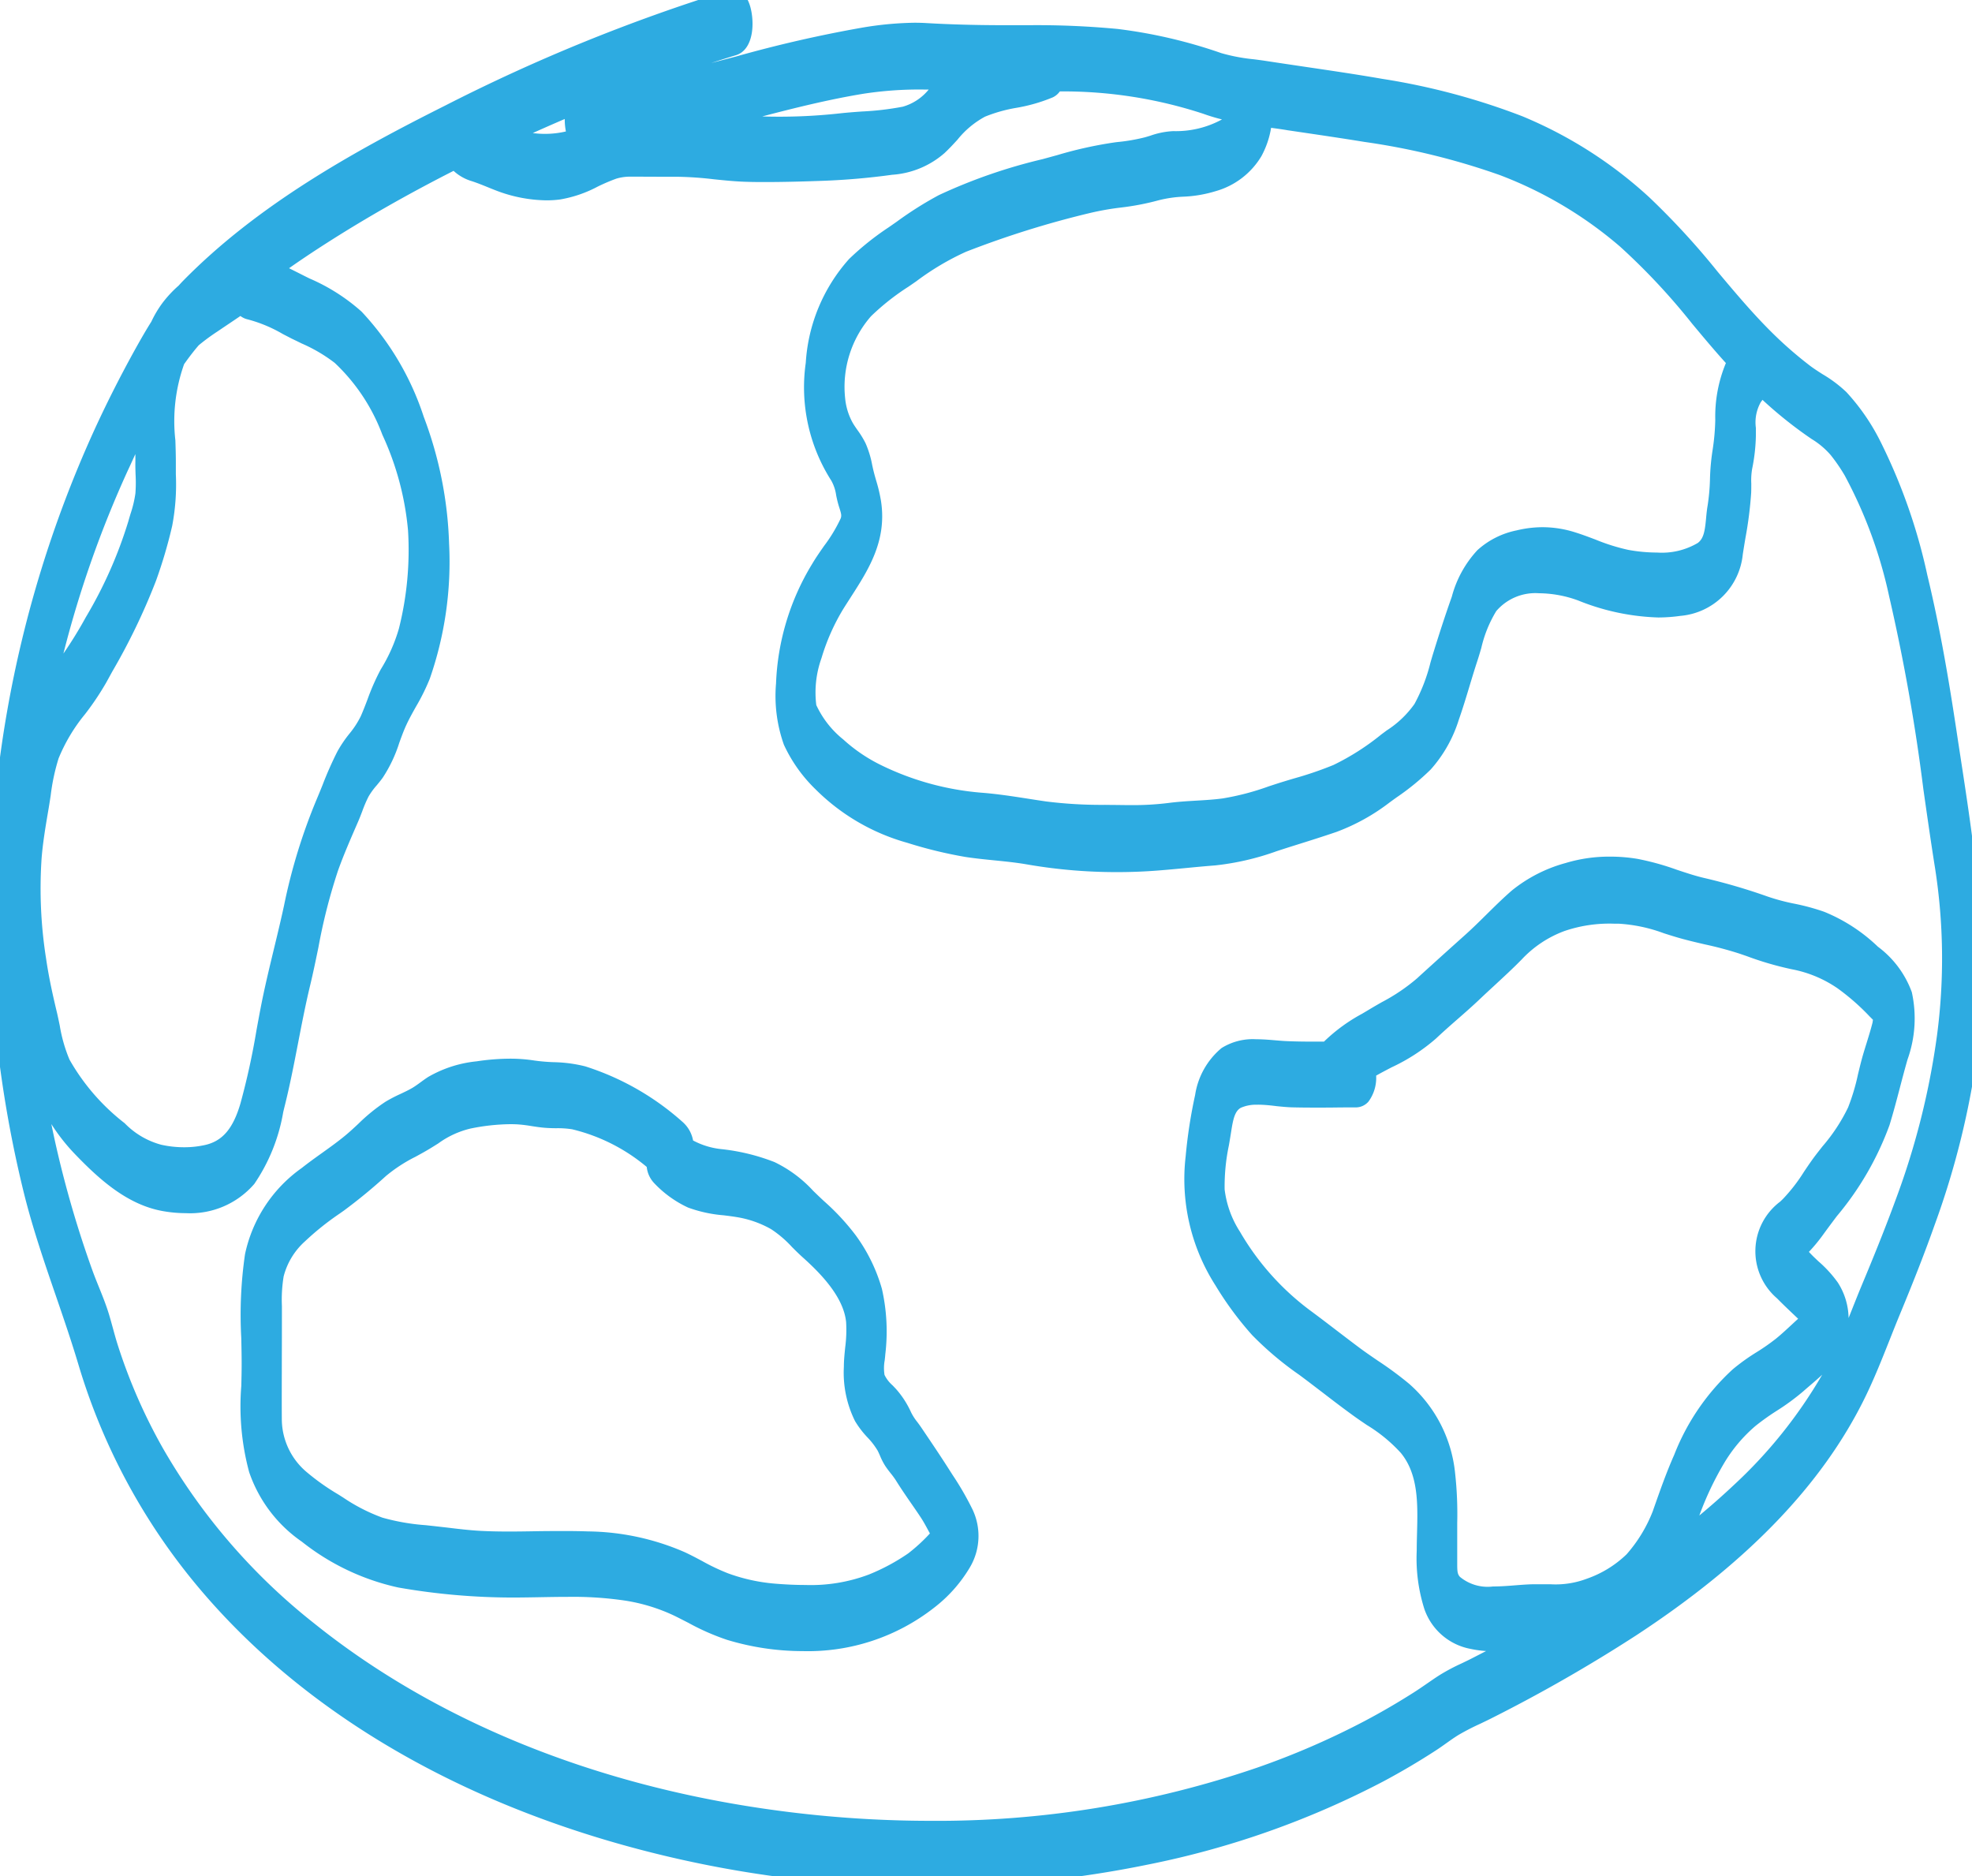 <svg id="world" xmlns="http://www.w3.org/2000/svg" xmlns:xlink="http://www.w3.org/1999/xlink" width="123.347" height="117.348" viewBox="0 0 123.347 117.348">
  <defs>
    <clipPath id="clip-path">
      <rect id="Rectangle_325" data-name="Rectangle 325" width="123.347" height="117.348" fill="#2dabe1" stroke="#2dabe1" stroke-width="1.3"/>
    </clipPath>
  </defs>
  <g id="Groupe_1379" data-name="Groupe 1379" clip-path="url(#clip-path)">
    <path id="Tracé_273" data-name="Tracé 273" d="M121.71,45.646c-.481-3.192-1.029-6.38-1.788-9.519a34.723,34.723,0,0,0-2.9-8.266,12.6,12.6,0,0,0-1.995-2.884,19.78,19.78,0,0,0-2.225-1.6,25.289,25.289,0,0,1-2.389-2.081c-2.72-2.681-4.845-5.878-7.672-8.458A26.294,26.294,0,0,0,94.969,7.87a41.484,41.484,0,0,0-8.616-2.3c-1.611-.28-3.228-.517-4.846-.756q-1.205-.178-2.41-.36a18.282,18.282,0,0,1-2.908-.515,30.408,30.408,0,0,0-6.352-1.484,57.824,57.824,0,0,0-6.291-.229c-1.9.006-3.765-.024-5.652-.134a18.077,18.077,0,0,0-3.872.277c-3.194.507-6.317,1.4-9.442,2.218a38.114,38.114,0,0,1-7.805,1.54q.594-.245,1.189-.484c2.588-1.041,5.209-2,7.879-2.812.921-.279.611-3.026-.069-2.82a111.725,111.725,0,0,0-17.653,7.18c-5.754,2.888-11.669,6.2-16.216,10.837-.1.1-.187.2-.279.3a6.692,6.692,0,0,0-.961,1.031,6.23,6.23,0,0,0-.629,1.071c-.357.563-.693,1.148-1.029,1.755-.947,1.712-1.83,3.459-2.637,5.241a72.041,72.041,0,0,0-6.168,35,73.164,73.164,0,0,0,1.9,11.949c.908,3.687,2.349,7.172,3.429,10.8a38.361,38.361,0,0,0,7.345,13.647c6.771,8.087,16.433,13.231,26.487,16a69.511,69.511,0,0,0,32.325,1.145,54.184,54.184,0,0,0,14.534-5.135q1.676-.9,3.272-1.933c.475-.31.927-.669,1.411-.963.695-.421,1.474-.737,2.2-1.109a96.785,96.785,0,0,0,8.864-5.084c5.7-3.732,11.06-8.421,14.1-14.628.823-1.679,1.459-3.461,2.175-5.188.759-1.832,1.493-3.675,2.154-5.546a51.325,51.325,0,0,0,2.679-10.917c.808-6.664-.38-13.245-1.369-19.819M80.626,7.494c1.606.239,3.214.47,4.817.732a44.427,44.427,0,0,1,8.6,2.109,25.921,25.921,0,0,1,7.718,4.592c2.648,2.275,4.634,5.131,6.988,7.679-1.049,1.656-.647,3.753-.981,5.608-.212,1.174-.109,2.347-.32,3.528-.168.939-.023,2.1-.862,2.728-1.206.906-3.478.816-4.869.552a31.53,31.53,0,0,1-3.4-1.117,6.069,6.069,0,0,0-3.308-.11,4.569,4.569,0,0,0-2.152,1.074,6.727,6.727,0,0,0-1.5,2.827c-.375,1.066-.724,2.141-1.057,3.221a15.071,15.071,0,0,1-1.27,3.44,7.852,7.852,0,0,1-2.2,2.062,15.985,15.985,0,0,1-3.162,2.014c-1.167.506-2.445.82-3.655,1.212a19.7,19.7,0,0,1-3.449.93c-1.136.15-2.282.135-3.42.287a27.722,27.722,0,0,1-4.022.12,28.5,28.5,0,0,1-3.756-.216c-1.354-.194-2.667-.443-4.032-.546a18.118,18.118,0,0,1-6.516-1.793,10.752,10.752,0,0,1-2.515-1.71,6.093,6.093,0,0,1-1.877-2.487,6.92,6.92,0,0,1,.336-3.258,13.8,13.8,0,0,1,1.428-3.223c1.275-2.045,2.678-3.777,2.27-6.351-.095-.6-.3-1.164-.448-1.751A8.37,8.37,0,0,0,53.55,28c-.212-.447-.54-.815-.784-1.24a4.555,4.555,0,0,1-.551-1.792,7.352,7.352,0,0,1,1.793-5.638,17.976,17.976,0,0,1,2.827-2.2,17.844,17.844,0,0,1,3.34-1.985,59.559,59.559,0,0,1,7.865-2.459c1.4-.356,2.84-.37,4.227-.779,1.184-.349,2.365-.16,3.552-.565a4.281,4.281,0,0,0,2.508-1.886,5.555,5.555,0,0,0,.621-2.194c.561.078,1.122.149,1.676.231M44.651,7.407c3.059-.8,6.115-1.67,9.238-2.185a29.625,29.625,0,0,1,5.7-.244c-.177.166-.351.343-.525.531A4.884,4.884,0,0,1,56.6,7.3a39.448,39.448,0,0,1-4.034.437,37.106,37.106,0,0,1-8.593-.091c-.06-.007-.12-.011-.18-.018l.855-.225M36.218,8.651a6.6,6.6,0,0,1-3.862.164,5.958,5.958,0,0,1-.966-.324q2.4-1.12,4.844-2.137a2.7,2.7,0,0,0-.016,2.3M1.956,53.6c.088-1.075.273-2.137.454-3.2a19.384,19.384,0,0,1,.641-3.182c.646-1.84,2.109-3.17,3.025-4.845a44.566,44.566,0,0,0,3.069-6.261,29.255,29.255,0,0,0,.994-3.364,17.221,17.221,0,0,0,.21-3.787c.008-2.111-.348-4.539.6-6.516.319-.455.655-.9,1.016-1.316a13.589,13.589,0,0,1,1.362-1c.614-.417,1.235-.822,1.839-1.249a.718.718,0,0,0,.471.461,12.327,12.327,0,0,1,2.9,1.256,14.009,14.009,0,0,1,2.815,1.6,12.407,12.407,0,0,1,3.158,4.733,18.806,18.806,0,0,1,1.659,6.208,20.868,20.868,0,0,1-.587,6.326,10.816,10.816,0,0,1-1.2,2.724c-.517.928-.8,1.907-1.221,2.872-.369.836-1.057,1.439-1.481,2.242-.5.942-.863,1.985-1.28,2.965a35.28,35.28,0,0,0-1.994,6.469c-.464,2.157-1.058,4.294-1.474,6.459-.388,2.017-.7,4.038-1.275,6.012-.429,1.459-1.124,2.693-2.709,3.044a7.031,7.031,0,0,1-3-.018,5.641,5.641,0,0,1-2.58-1.493,13.81,13.81,0,0,1-3.61-4.183,15.622,15.622,0,0,1-.842-3.115c-.267-1.116-.511-2.227-.676-3.363A29.059,29.059,0,0,1,1.956,53.6M7.407,29.144c.535-1.17,1.08-2.376,1.683-3.553-.018,1.133.033,2.267.029,3.4,0,.631.063,1.3,0,1.929a11.316,11.316,0,0,1-.455,1.835,28.218,28.218,0,0,1-2.726,6.166,25.145,25.145,0,0,1-1.8,2.827,17.556,17.556,0,0,0-1.617,2.6A67.941,67.941,0,0,1,7.407,29.144M90.371,92.214a7.988,7.988,0,0,0-2.654-5.179c-.939-.806-2.028-1.452-3.023-2.188-1.011-.748-2-1.53-3.008-2.279A17.009,17.009,0,0,1,77,77.361a6.815,6.815,0,0,1-1.049-2.936,17.2,17.2,0,0,1,.4-3.627c.118-.751.224-1.722.988-2.105.973-.488,2.456-.126,3.5-.1,1.324.033,2.652,0,3.977,0,.484,0,.681-.913.6-1.7a21.879,21.879,0,0,0,3.967-2.43c.883-.842,1.843-1.609,2.73-2.455s1.775-1.615,2.62-2.481A7.657,7.657,0,0,1,97.637,57.6a9.669,9.669,0,0,1,3.593-.5,13.83,13.83,0,0,1,3.833.879c1.311.387,2.674.6,3.969,1.038a23.167,23.167,0,0,0,3.179.951,8.16,8.16,0,0,1,3.088,1.288,18.677,18.677,0,0,1,2.54,2.27l.01.01c-.049.156-.062.429-.087.53-.178.716-.419,1.413-.624,2.121a28.406,28.406,0,0,1-.948,3.315A14.793,14.793,0,0,1,114.1,72.6a24.937,24.937,0,0,1-2.133,2.842,3.769,3.769,0,0,0-1.478,2.259,3.406,3.406,0,0,0,1.121,3.031c.357.364.726.714,1.1,1.064.229.217.461.433.676.663a1.891,1.891,0,0,1-.14.175c-.166.163-.342.315-.513.473-.406.374-.8.755-1.232,1.1-.857.7-1.858,1.181-2.694,1.909a14.261,14.261,0,0,0-3.5,5.127c-.5,1.132-.907,2.3-1.317,3.468a9.772,9.772,0,0,1-1.756,2.905,7.268,7.268,0,0,1-2.719,1.7,8.773,8.773,0,0,1-3.566.4c-1.487.009-3.963.579-5.114-.669a1.622,1.622,0,0,1-.343-1.218c-.009-.71,0-1.422,0-2.132a26.82,26.82,0,0,0-.126-3.49m27.5-28.733a.093.093,0,0,1,.02-.032.163.163,0,0,0-.02.032m.009.1c.129.133.039.083,0,0M111.6,79.005c-.006.049-.007.038,0,0m7.611-3.841c-.671,1.839-1.407,3.655-2.162,5.461-.689,1.648-1.284,3.348-2.106,4.936a29.649,29.649,0,0,1-6.08,7.815,47.885,47.885,0,0,1-3.932,3.31c.268-.71.486-1.443.757-2.146a20.552,20.552,0,0,1,1.545-3.281,10.064,10.064,0,0,1,2.157-2.583c.951-.786,2.053-1.332,2.98-2.157a9,9,0,0,0,2.229-2.349,3.741,3.741,0,0,0-.193-3.6,8.577,8.577,0,0,0-1.335-1.417c-.287-.271-.558-.582-.842-.87.022-.023.044-.045.066-.065a9.629,9.629,0,0,0,1.221-1.395c1.533-2.117,3.272-4.1,4.052-6.642.416-1.354.733-2.741,1.127-4.1a7.008,7.008,0,0,0,.265-3.844,5.632,5.632,0,0,0-1.931-2.541,10.162,10.162,0,0,0-3.151-2.057c-1.151-.429-2.377-.529-3.528-.949a35.6,35.6,0,0,0-3.947-1.152c-1.369-.329-2.683-.938-4.071-1.174a9.373,9.373,0,0,0-4.192.231,8.492,8.492,0,0,0-3.15,1.6c-.987.857-1.875,1.832-2.846,2.71-1.022.923-2.062,1.84-3.072,2.77a18.11,18.11,0,0,1-3.1,2.026,11.493,11.493,0,0,0-2.814,2.024.517.517,0,0,0-.05.066c-.877.007-1.754.01-2.628-.025-1.145-.047-2.692-.376-3.708.32a4.126,4.126,0,0,0-1.387,2.549,31.1,31.1,0,0,0-.578,3.752,11.683,11.683,0,0,0,1.773,7.667A20.357,20.357,0,0,0,78.8,83.057a19.65,19.65,0,0,0,2.848,2.4c1.152.85,2.269,1.747,3.43,2.586a15.2,15.2,0,0,1,3.044,2.406c1.508,1.835,1.149,4.319,1.147,6.535,0,2.3.2,4.927,2.852,5.5a11.364,11.364,0,0,0,2.975.088c.185-.009.372-.012.558-.013q-1.663.906-3.345,1.76a21.45,21.45,0,0,0-1.932,1c-.526.341-1.032.712-1.56,1.05q-1.529.98-3.137,1.828a49.67,49.67,0,0,1-6.821,2.961,66.172,66.172,0,0,1-31.049,2.614c-10.24-1.477-20.406-5.2-28.534-11.718A39.113,39.113,0,0,1,9.635,90.913,34.822,34.822,0,0,1,6.724,84.25c-.195-.62-.346-1.251-.534-1.872-.281-.927-.7-1.822-1.032-2.735q-1-2.777-1.748-5.635a64.953,64.953,0,0,1-1.9-10.98c.2,1.011.416,2.018.651,3.021a12.046,12.046,0,0,0,3,5.687c1.408,1.464,3.079,3,5.128,3.366,1.814.325,3.9.05,5.108-1.463a12.093,12.093,0,0,0,1.8-4.712c.607-2.451.968-4.958,1.56-7.415a68.906,68.906,0,0,1,1.775-7.293c.38-1.057.833-2.086,1.28-3.116.226-.52.395-1.083.66-1.583a12.119,12.119,0,0,1,.945-1.272,17.167,17.167,0,0,0,1.373-3.106c.45-1,1.094-1.9,1.485-2.928a21.847,21.847,0,0,0,1.165-8.2,23.643,23.643,0,0,0-1.55-7.727,16.755,16.755,0,0,0-3.725-6.329A11.469,11.469,0,0,0,19.076,18c-.772-.376-1.507-.786-2.288-1.1,1.053-.773,2.135-1.507,3.231-2.209A93.391,93.391,0,0,1,28.54,9.869c.019.031.036.064.058.093a2.089,2.089,0,0,0,1.113.747c.524.17,1,.383,1.513.58a7.877,7.877,0,0,0,3.72.537,17.117,17.117,0,0,0,3.4-1.28,5.513,5.513,0,0,1,1.841-.148q1.1,0,2.195.005c1.482,0,2.925.286,4.407.318,1.541.033,3.093-.01,4.633-.064a42.6,42.6,0,0,0,4.286-.372A4.953,4.953,0,0,0,58.632,9.1a10.885,10.885,0,0,1,2.713-2.4c1.344-.606,2.877-.59,4.23-1.2a.7.7,0,0,0,.328-.44A29.326,29.326,0,0,1,75.49,6.5a13.071,13.071,0,0,0,2.11.548c-.623,1.448-2.743,1.773-4.2,1.8a6.261,6.261,0,0,0-1.6.363,12.946,12.946,0,0,1-1.963.336,27.843,27.843,0,0,0-3.952.9,35.906,35.906,0,0,0-6.873,2.341,27.25,27.25,0,0,0-3.048,1.959,16.7,16.7,0,0,0-2.4,1.915,9.93,9.93,0,0,0-2.523,6.1,10.218,10.218,0,0,0,1.5,6.942,4.826,4.826,0,0,1,.479,1.523c.14.539.37.915.146,1.445a25.4,25.4,0,0,1-1.8,2.891,14.938,14.938,0,0,0-2.181,7.183,8.564,8.564,0,0,0,.441,3.563A8.767,8.767,0,0,0,51.471,48.9a12.483,12.483,0,0,0,5.458,3.176,26.993,26.993,0,0,0,3.561.867c1.29.2,2.581.245,3.871.471a32.543,32.543,0,0,0,7.961.376c1.215-.093,2.427-.23,3.644-.325a15.994,15.994,0,0,0,3.667-.852c1.244-.4,2.5-.779,3.733-1.2a11.915,11.915,0,0,0,3.163-1.757,18.548,18.548,0,0,0,2.49-1.991A7.759,7.759,0,0,0,90.626,44.8c.426-1.209.756-2.452,1.157-3.67a12.145,12.145,0,0,1,1.275-3.3c1.305-1.794,4.077-1.556,5.875-.892a12.166,12.166,0,0,0,6.077.933,3.636,3.636,0,0,0,3.352-3.3,38.216,38.216,0,0,0,.518-3.792,9.784,9.784,0,0,1,.071-1.578,10.747,10.747,0,0,0,.223-1.964,3.973,3.973,0,0,1,.445-2.486,1.713,1.713,0,0,0,.292-.949,27.02,27.02,0,0,0,3.525,2.953,6.558,6.558,0,0,1,1.578,1.306,11.453,11.453,0,0,1,.927,1.354,29.228,29.228,0,0,1,2.848,7.733c1.4,5.605,1.973,11.356,2.881,17.049a41.513,41.513,0,0,1-2.462,20.967" transform="translate(0 0)" fill="#2dabe1"/>
    <path id="Tracé_273_-_Contour" data-name="Tracé 273 - Contour" d="M58.037,118h0a70.879,70.879,0,0,1-18.844-2.55c-11.261-3.106-20.532-8.713-26.813-16.214a39.01,39.01,0,0,1-7.47-13.879c-.433-1.454-.935-2.915-1.42-4.328-.722-2.1-1.469-4.275-2.016-6.5A74.085,74.085,0,0,1-.444,62.474,72.691,72.691,0,0,1,5.78,27.158c.789-1.743,1.684-3.522,2.66-5.287.4-.717.714-1.26,1.026-1.754a6.881,6.881,0,0,1,.677-1.144,7.263,7.263,0,0,1,1.027-1.108l.04-.044c.073-.08.149-.163.232-.248C16.094,12.831,22.068,9.5,27.831,6.61A111.339,111.339,0,0,1,45.587-.611a.9.9,0,0,1,.26-.039c.286,0,.974.148,1.177,1.52.161,1.087-.083,2.308-.991,2.583q-.766.232-1.556.49c.51-.133,1.028-.27,1.529-.4a80.28,80.28,0,0,1,7.915-1.813A21.18,21.18,0,0,1,57.2,1.422c.25,0,.5.007.736.021,1.562.091,3.194.134,5.136.134l1.175,0a53.7,53.7,0,0,1,5.662.234,31.292,31.292,0,0,1,6.487,1.513,11.276,11.276,0,0,0,2.023.383c.257.033.522.067.78.107.8.123,1.618.243,2.406.36l.221.033c1.522.225,3.1.457,4.641.726a42.535,42.535,0,0,1,8.75,2.337,26.935,26.935,0,0,1,7.962,5.087,47.3,47.3,0,0,1,4.251,4.628c1.09,1.3,2.218,2.643,3.439,3.847a24.749,24.749,0,0,0,2.327,2.027c.246.188.523.365.816.552a8.1,8.1,0,0,1,1.479,1.112,13.309,13.309,0,0,1,2.1,3.032,35.372,35.372,0,0,1,2.963,8.42c.841,3.479,1.4,6.945,1.8,9.575q.132.88.268,1.76c.91,5.937,1.85,12.077,1.1,18.234A51.733,51.733,0,0,1,121.013,76.6c-.579,1.637-1.247,3.358-2.167,5.578-.218.526-.433,1.069-.641,1.594-.477,1.2-.969,2.445-1.551,3.632-2.67,5.448-7.357,10.317-14.329,14.885a96.211,96.211,0,0,1-8.923,5.118c-.27.139-.548.27-.817.4a14.721,14.721,0,0,0-1.34.689c-.257.156-.507.334-.772.522-.2.142-.407.29-.62.429-1.056.689-2.173,1.349-3.321,1.962a54.775,54.775,0,0,1-14.709,5.2A68.134,68.134,0,0,1,58.037,118ZM1.934,70.539q.354,1.86.8,3.679C3.27,76.385,4.007,78.53,4.72,80.6c.49,1.426,1,2.9,1.437,4.379A37.711,37.711,0,0,0,13.377,98.4c6.11,7.3,15.156,12.76,26.161,15.8a69.58,69.58,0,0,0,18.5,2.5,66.828,66.828,0,0,0,13.522-1.368,53.478,53.478,0,0,0,14.36-5.072c1.114-.595,2.2-1.235,3.223-1.9.191-.125.378-.258.577-.4.272-.194.554-.394.852-.575a15.917,15.917,0,0,1,1.459-.753c.271-.128.527-.249.779-.378a94.962,94.962,0,0,0,8.8-5.049c6.772-4.437,11.31-9.138,13.874-14.37.559-1.14,1.042-2.359,1.509-3.538.21-.53.427-1.077.649-1.613.91-2.2,1.571-3.9,2.142-5.513a50.459,50.459,0,0,0,2.647-10.778q.142-1.173.2-2.348-.076.936-.2,1.877a48.917,48.917,0,0,1-2.621,10.472c-.739,2.026-1.55,4-2.173,5.489-.2.483-.4.983-.592,1.465-.464,1.167-.943,2.373-1.536,3.519a30.214,30.214,0,0,1-6.212,7.989,48.814,48.814,0,0,1-3.985,3.355l-1.8,1.36.795-2.108c.124-.33.241-.675.355-1.009.127-.375.258-.762.4-1.141a20.761,20.761,0,0,1,1.6-3.384,10.614,10.614,0,0,1,2.3-2.747,16.484,16.484,0,0,1,1.442-1.031,13.154,13.154,0,0,0,1.52-1.111c.146-.13.3-.261.449-.389a6.455,6.455,0,0,0,1.631-1.766,3.113,3.113,0,0,0-.154-2.946,6.49,6.49,0,0,0-1.022-1.1l-.218-.2c-.141-.133-.276-.273-.408-.411a.646.646,0,0,1-.623.471h-.01a4.512,4.512,0,0,0,.5.59c.337.343.688.677,1.08,1.047l.06.056c.214.2.434.41.645.636l.371.4-.326.435a2.127,2.127,0,0,1-.205.25c-.12.118-.242.228-.36.334l-.168.153-.231.214c-.329.305-.669.621-1.031.916a14.494,14.494,0,0,1-1.327.931,11.693,11.693,0,0,0-1.352.965,13.938,13.938,0,0,0-3.329,4.9c-.466,1.051-.857,2.165-1.235,3.242l-.063.178a10.3,10.3,0,0,1-1.87,3.107,7.856,7.856,0,0,1-2.959,1.883,6.846,6.846,0,0,1-2.8.456l-.451,0c-.189,0-.378,0-.568,0-.3,0-.669.03-1.055.06-.467.036-1,.077-1.515.077A4.006,4.006,0,0,1,90.362,99.5a1.82,1.82,0,0,1-.34-.519,5.546,5.546,0,0,0,.283,1.175,2.5,2.5,0,0,0,1.952,1.7,6.441,6.441,0,0,0,1.385.127c.391,0,.8-.021,1.187-.041l.233-.012c.171-.008.351-.013.587-.014l.315,1.221c-1.049.571-2.148,1.15-3.361,1.768-.205.1-.415.205-.619.3a11.2,11.2,0,0,0-1.255.665c-.245.159-.493.329-.733.495-.268.185-.546.376-.829.557-1.016.651-2.087,1.275-3.184,1.855a50.49,50.49,0,0,1-6.91,3,63.112,63.112,0,0,1-20.9,3.4,73.512,73.512,0,0,1-10.461-.757C36.5,112.8,26.52,108.7,18.867,102.565a39.462,39.462,0,0,1-9.8-11.332A35.523,35.523,0,0,1,6.1,84.445c-.108-.345-.2-.693-.3-1.03-.077-.28-.156-.57-.24-.848-.161-.53-.37-1.048-.591-1.6-.145-.36-.3-.733-.43-1.108-.659-1.834-1.253-3.748-1.765-5.689Q2.307,72.377,1.934,70.539ZM3.212,70.3q.364,1.791.827,3.546c.5,1.905,1.085,3.783,1.732,5.581.126.351.272.712.413,1.061.222.55.452,1.119.629,1.7.09.3.171.594.25.882.089.325.181.662.282.983A34.221,34.221,0,0,0,10.2,90.594a38.17,38.17,0,0,0,9.48,10.957c7.472,5.992,17.231,10,28.22,11.582a72.21,72.21,0,0,0,10.275.744,61.817,61.817,0,0,0,20.466-3.328,49.185,49.185,0,0,0,6.732-2.922c1.065-.563,2.1-1.169,3.091-1.8.265-.17.534-.355.794-.534s.5-.346.763-.515a12.338,12.338,0,0,1,1.4-.746c.205-.1.4-.191.589-.288q.484-.247.945-.486a6.716,6.716,0,0,1-.976-.135,3.793,3.793,0,0,1-2.893-2.514,10.465,10.465,0,0,1-.471-3.626c0-.361.01-.732.019-1.091.047-1.807.1-3.675-1.019-5.031A9.6,9.6,0,0,0,85.5,89.126c-.266-.18-.541-.366-.806-.557-.651-.47-1.3-.964-1.919-1.442-.5-.38-1.008-.772-1.516-1.148a20.31,20.31,0,0,1-2.94-2.482,20.656,20.656,0,0,1-2.289-3.1,12.325,12.325,0,0,1-1.868-8.078,30.991,30.991,0,0,1,.591-3.831,4.749,4.749,0,0,1,1.653-2.94,3.681,3.681,0,0,1,2.161-.552c.423,0,.835.035,1.233.069.252.021.49.042.707.05.492.02,1.022.03,1.67.03l.636,0A10.719,10.719,0,0,1,85.2,63.4c.144-.085.289-.171.435-.259.267-.161.535-.315.794-.463a11.769,11.769,0,0,0,2.2-1.485c.655-.6,1.332-1.209,1.986-1.8q.547-.49,1.091-.979c.431-.389.858-.811,1.27-1.218.507-.5,1.032-1.019,1.586-1.5a9.179,9.179,0,0,1,3.382-1.726,9.408,9.408,0,0,1,2.765-.395,10.339,10.339,0,0,1,1.73.143,16.407,16.407,0,0,1,2.428.672c.579.193,1.127.376,1.686.51a36.778,36.778,0,0,1,4.018,1.174,12.926,12.926,0,0,0,1.66.443,13.816,13.816,0,0,1,1.872.508,10.629,10.629,0,0,1,3.358,2.183,6.165,6.165,0,0,1,2.122,2.846,7.611,7.611,0,0,1-.266,4.2c-.17.588-.329,1.195-.483,1.782-.2.765-.409,1.557-.647,2.331a18.934,18.934,0,0,1-3.3,5.7c-.279.372-.567.756-.842,1.136a10.554,10.554,0,0,1-.9,1.092c.128.136.252.265.378.383l.21.2a7.556,7.556,0,0,1,1.221,1.334,4.217,4.217,0,0,1,.674,2.217l.227-.569c.194-.488.394-.992.6-1.486.618-1.478,1.421-3.432,2.151-5.433a47.617,47.617,0,0,0,2.553-10.192,36.664,36.664,0,0,0-.122-10.449c-.262-1.643-.5-3.317-.731-4.935a120,120,0,0,0-2.139-12.059,28.616,28.616,0,0,0-2.778-7.562,10.814,10.814,0,0,0-.875-1.277,4.962,4.962,0,0,0-1.194-1.008l-.246-.169a26.271,26.271,0,0,1-2.834-2.284q-.045.073-.1.139a2.562,2.562,0,0,0-.311,1.616c0,.16,0,.325,0,.492a11.4,11.4,0,0,1-.236,2.081,4.245,4.245,0,0,0-.052.9c0,.185,0,.377-.006.578a24.469,24.469,0,0,1-.361,2.844c-.056.334-.113.68-.164,1.014a4.289,4.289,0,0,1-3.905,3.848,10.047,10.047,0,0,1-1.382.1,14.463,14.463,0,0,1-5.01-1.063,7.245,7.245,0,0,0-2.442-.452,3.219,3.219,0,0,0-2.682,1.117,7.749,7.749,0,0,0-.934,2.3c-.083.285-.162.555-.249.818-.168.511-.328,1.039-.482,1.55-.211.7-.43,1.425-.679,2.133a8.429,8.429,0,0,1-1.751,3.1,15.272,15.272,0,0,1-2.143,1.752q-.218.157-.432.313a12.68,12.68,0,0,1-3.337,1.848c-.829.283-1.677.55-2.5.808-.41.129-.833.263-1.248.4a16.484,16.484,0,0,1-3.815.881c-.585.046-1.181.1-1.757.157-.617.059-1.256.119-1.887.168-.82.063-1.662.095-2.5.095a32.677,32.677,0,0,1-5.62-.478c-.681-.119-1.386-.19-2.067-.258-.584-.058-1.188-.119-1.789-.21a27.39,27.39,0,0,1-3.648-.886,13.1,13.1,0,0,1-5.738-3.345,9.323,9.323,0,0,1-1.98-2.787,9.106,9.106,0,0,1-.493-3.83,15.477,15.477,0,0,1,2.272-7.5c.229-.386.486-.753.734-1.108a9.551,9.551,0,0,0,1.03-1.7c.077-.183.043-.313-.067-.66-.035-.109-.074-.233-.109-.368-.04-.153-.071-.3-.1-.444A2.587,2.587,0,0,0,52,30.064a10.838,10.838,0,0,1-1.6-7.373A10.719,10.719,0,0,1,53.108,16.2a17.411,17.411,0,0,1,2.49-1.991l.492-.343a22.4,22.4,0,0,1,2.63-1.661,33.566,33.566,0,0,1,6.494-2.252l.5-.137.415-.114A25.259,25.259,0,0,1,69.761,8.9l.132-.016a11.435,11.435,0,0,0,1.734-.3c.109-.031.218-.064.333-.1A5.018,5.018,0,0,1,73.389,8.2a6.006,6.006,0,0,0,3.046-.731,11.614,11.614,0,0,1-1.166-.352,28.126,28.126,0,0,0-8.977-1.4,1.137,1.137,0,0,1-.447.374,10.456,10.456,0,0,1-2.266.652,9.332,9.332,0,0,0-1.966.553,5.633,5.633,0,0,0-1.73,1.448c-.254.276-.517.562-.807.832A5.535,5.535,0,0,1,55.8,10.931a43.313,43.313,0,0,1-4.353.378c-1.133.04-2.345.076-3.535.076-.392,0-.773,0-1.135-.012-.725-.016-1.439-.09-2.13-.161a22,22,0,0,0-2.263-.157c-.715,0-1.454,0-2.2-.005l-.311,0c-.114,0-.228,0-.342,0a3.048,3.048,0,0,0-.972.12,11.732,11.732,0,0,0-1.173.5,7.764,7.764,0,0,1-2.358.806,6.512,6.512,0,0,1-.846.054A9.072,9.072,0,0,1,30.99,11.9c-.171-.066-.338-.134-.5-.2-.333-.135-.647-.262-.98-.37a2.882,2.882,0,0,1-1.139-.645c-2.849,1.447-5.539,2.978-8,4.556-.817.523-1.574,1.03-2.291,1.534.2.1.4.2.6.3.224.114.456.232.686.344a11.971,11.971,0,0,1,3.253,2.073,17.561,17.561,0,0,1,3.884,6.57A24.443,24.443,0,0,1,28.09,34a22.226,22.226,0,0,1-1.207,8.447,13.111,13.111,0,0,1-.865,1.749c-.232.414-.451.806-.635,1.215-.151.336-.276.681-.409,1.047a8.752,8.752,0,0,1-1.027,2.169c-.129.182-.266.347-.4.507a4.319,4.319,0,0,0-.5.693,8.13,8.13,0,0,0-.387.907c-.079.207-.16.42-.251.63l-.09.207c-.406.936-.827,1.9-1.174,2.87a35.438,35.438,0,0,0-1.231,4.822c-.163.789-.331,1.605-.523,2.4-.282,1.172-.516,2.382-.743,3.553-.246,1.27-.5,2.583-.818,3.867q-.058.233-.115.472a11.33,11.33,0,0,1-1.808,4.489,5.3,5.3,0,0,1-4.278,1.829,8.274,8.274,0,0,1-1.452-.131c-2.189-.392-3.928-1.94-5.482-3.556A11.875,11.875,0,0,1,3.212,70.3Zm75.461-1.207a2.368,2.368,0,0,0-1.048.184c-.39.2-.5.742-.616,1.492l-.021.133c-.038.24-.08.484-.12.721a12.457,12.457,0,0,0-.268,2.767,6.259,6.259,0,0,0,.961,2.648,16.38,16.38,0,0,0,4.512,5.011c.508.376,1.016.766,1.508,1.142s1,.764,1.5,1.137c.358.265.741.526,1.111.779a21.943,21.943,0,0,1,1.949,1.439,8.571,8.571,0,0,1,2.875,5.588,23.365,23.365,0,0,1,.132,3.116q0,.229,0,.459c0,.25,0,.5,0,.75,0,.452,0,.919,0,1.375s.021.623.171.786a2.717,2.717,0,0,0,2.069.6c.468,0,.949-.037,1.415-.074.41-.032.8-.062,1.149-.064.2,0,.392,0,.587,0l.439,0a5.532,5.532,0,0,0,2.284-.349,6.781,6.781,0,0,0,2.479-1.524,9.023,9.023,0,0,0,1.641-2.7l.062-.178c.387-1.1.786-2.24,1.274-3.338a14.289,14.289,0,0,1,3.664-5.354,12.854,12.854,0,0,1,1.5-1.076,13.308,13.308,0,0,0,1.21-.846c.33-.269.64-.557.969-.862l.234-.217.177-.161,0,0-.149-.141-.06-.057c-.4-.379-.761-.722-1.114-1.081a3.88,3.88,0,0,1,.2-6.047l.17-.164a10.622,10.622,0,0,0,1.322-1.708c.237-.352.483-.717.749-1.064.134-.175.272-.35.405-.519a11.073,11.073,0,0,0,1.6-2.432,13.019,13.019,0,0,0,.619-2.067c.093-.384.188-.78.3-1.174.076-.263.158-.527.237-.781.139-.449.271-.873.379-1.307,0-.021.01-.073.015-.112l.006-.046-.2-.2a14.133,14.133,0,0,0-2.015-1.767,7.507,7.507,0,0,0-2.846-1.188,19.961,19.961,0,0,1-2.837-.826l-.43-.148a22.245,22.245,0,0,0-2.183-.584c-.577-.134-1.174-.273-1.76-.446-.275-.081-.545-.167-.806-.25a9.7,9.7,0,0,0-2.85-.6l-.273,0a8.72,8.72,0,0,0-3.091.458,6.957,6.957,0,0,0-2.669,1.77c-.554.568-1.136,1.1-1.7,1.624-.309.285-.629.58-.938.874-.454.432-.928.847-1.387,1.248s-.911.8-1.343,1.207a11.763,11.763,0,0,1-2.773,1.8c-.337.176-.66.344-.973.522a2.5,2.5,0,0,1-.481,1.625,1.052,1.052,0,0,1-.786.363c-.421,0-.85,0-1.266.006s-.85.006-1.276.006c-.554,0-1.015-.005-1.451-.016-.3-.008-.624-.04-.964-.074C79.46,69.13,79.052,69.089,78.672,69.089Zm35.311,16.877c-.25.235-.507.455-.753.666-.151.129-.294.251-.43.372a14.337,14.337,0,0,1-1.667,1.224,15.265,15.265,0,0,0-1.33.948,9.344,9.344,0,0,0-2.015,2.418,19.54,19.54,0,0,0-1.495,3.177l0,.005q1.12-.929,2.125-1.875A29.64,29.64,0,0,0,113.983,85.966ZM75.6,75.919a11.269,11.269,0,0,0,1.533,3.787,15.243,15.243,0,0,0,4.9,5.227c.518.382,1.035.779,1.536,1.162.616.472,1.253.96,1.889,1.42.249.18.5.352.773.534a10.716,10.716,0,0,1,2.393,1.986,5.553,5.553,0,0,1,1.122,2.394q-.008-.066-.016-.131a7.311,7.311,0,0,0-2.433-4.771,20.651,20.651,0,0,0-1.835-1.351c-.38-.259-.773-.528-1.151-.807-.512-.379-1.023-.771-1.518-1.15s-.991-.759-1.49-1.129a17.655,17.655,0,0,1-4.863-5.4A9.839,9.839,0,0,1,75.6,75.919Zm36.026,3.091.484.094-.029-.031-.02-.021.181.028a.658.658,0,0,0-.148-.456l-.246.2-.084-.086-.171-.174v-.18a.653.653,0,0,0-.158.019l-.118-.12.447-.456c.029-.03.057-.058.086-.084a8.958,8.958,0,0,0,1.139-1.3c.282-.389.573-.778.855-1.154a17.688,17.688,0,0,0,3.1-5.3c.23-.748.434-1.527.632-2.279.156-.595.317-1.209.492-1.813a10.5,10.5,0,0,0,.373-1.734l-.061.145h-.009c-.114.446-.249.883-.381,1.307-.077.249-.157.506-.23.758-.106.366-.2.748-.288,1.118a14.2,14.2,0,0,1-.687,2.271,12.219,12.219,0,0,1-1.77,2.726c-.131.166-.266.339-.4.507-.242.315-.466.647-.7,1a11.756,11.756,0,0,1-1.492,1.912l-.174.169a2.861,2.861,0,0,0-1.113,1.71,2.927,2.927,0,0,0-.006.791.645.645,0,0,0-.172.3l.245.038.013.044.373.041V78.98l.059.009ZM2.255,63.453c.157.776.334,1.582.537,2.448A11.357,11.357,0,0,0,5.63,71.286c1.4,1.457,2.95,2.851,4.774,3.177a6.97,6.97,0,0,0,1.223.111,4.062,4.062,0,0,0,3.262-1.34,10.218,10.218,0,0,0,1.561-3.985q.059-.242.117-.478c.31-1.251.561-2.547.8-3.8.229-1.185.466-2.41.755-3.61.187-.778.353-1.583.514-2.362a36.413,36.413,0,0,1,1.281-5c.362-1.006.791-1.993,1.205-2.948l.09-.207c.08-.183.152-.374.229-.576a9.223,9.223,0,0,1,.453-1.054,5.365,5.365,0,0,1,.649-.913c.122-.148.238-.288.339-.431a7.648,7.648,0,0,0,.865-1.86c.135-.372.274-.756.445-1.136.207-.461.451-.9.686-1.317a11.943,11.943,0,0,0,.785-1.576,18.551,18.551,0,0,0,1.082-5.4,23.413,23.413,0,0,1-.532,3.032A11.389,11.389,0,0,1,24.95,42.5a12.943,12.943,0,0,0-.748,1.709c-.138.362-.281.735-.446,1.109a6.64,6.64,0,0,1-.869,1.358,6.736,6.736,0,0,0-.631.924,21.54,21.54,0,0,0-.878,1.99c-.122.3-.249.62-.38.927a34.317,34.317,0,0,0-1.956,6.351c-.2.92-.422,1.847-.638,2.744-.293,1.213-.6,2.466-.833,3.7-.086.449-.17.908-.252,1.351a46.377,46.377,0,0,1-1.038,4.722,4.442,4.442,0,0,1-3.192,3.5,7.317,7.317,0,0,1-1.576.168,7.889,7.889,0,0,1-1.7-.186,6.321,6.321,0,0,1-2.869-1.639,14.371,14.371,0,0,1-3.766-4.39A10.407,10.407,0,0,1,2.464,64.4c-.058-.284-.114-.553-.176-.814Zm9.261-40.679a10.622,10.622,0,0,0-.546,4.769c.015.47.031.955.029,1.42,0,.231,0,.468,0,.7a13.867,13.867,0,0,1-.23,3.231,29.879,29.879,0,0,1-1.016,3.44A39.7,39.7,0,0,1,7.02,42.005l-.373.679a17.458,17.458,0,0,1-1.329,1.982,10.759,10.759,0,0,0-1.654,2.766,12.916,12.916,0,0,0-.492,2.306c-.038.252-.078.513-.121.769l-.027.159c-.167.979-.339,1.991-.42,2.985a28.113,28.113,0,0,0,.283,6.329c.171,1.177.432,2.331.665,3.305.067.281.127.573.185.854a9.457,9.457,0,0,0,.61,2.131A13.373,13.373,0,0,0,7.8,70.249a4.977,4.977,0,0,0,2.29,1.346,6.587,6.587,0,0,0,1.421.156,6.016,6.016,0,0,0,1.3-.138c1.1-.243,1.764-1.018,2.226-2.592a45.4,45.4,0,0,0,1.006-4.59c.082-.446.166-.907.254-1.362.243-1.265.55-2.534.846-3.761.215-.889.437-1.808.631-2.712A35.578,35.578,0,0,1,19.8,50.009c.125-.295.249-.6.37-.9a22.511,22.511,0,0,1,.934-2.112,7.82,7.82,0,0,1,.749-1.108,5.571,5.571,0,0,0,.712-1.093c.152-.344.289-.7.421-1.049a14.133,14.133,0,0,1,.827-1.877,10.244,10.244,0,0,0,1.139-2.56,20.122,20.122,0,0,0,.57-6.133,18.048,18.048,0,0,0-1.607-5.99,11.839,11.839,0,0,0-2.979-4.492,9.787,9.787,0,0,0-2.073-1.217c-.2-.1-.41-.2-.618-.3-.189-.1-.377-.194-.558-.289a8.8,8.8,0,0,0-2.185-.912,1.17,1.17,0,0,1-.464-.215c-.243.166-.486.329-.724.489q-.31.208-.619.417l-.091.062a12.632,12.632,0,0,0-1.173.863C12.126,21.946,11.826,22.335,11.517,22.774Zm67.05,43.52a2.482,2.482,0,0,0-1.426.325,3.618,3.618,0,0,0-1.121,2.159,26.614,26.614,0,0,0-.478,2.884l.045-.262c.042-.243.081-.472.117-.7l.02-.128a2.987,2.987,0,0,1,1.318-2.457,3.6,3.6,0,0,1,1.631-.322c.445,0,.885.044,1.311.087.314.031.611.061.867.068.425.011.875.016,1.418.016.422,0,.851,0,1.267-.006.371,0,.753-.005,1.133-.006a2.2,2.2,0,0,0,.094-.981l-.043-.41.353-.214c.451-.274.922-.519,1.378-.757A10.637,10.637,0,0,0,88.927,64c.452-.431.926-.845,1.384-1.245s.912-.8,1.346-1.21c.317-.3.641-.6.953-.889.55-.507,1.119-1.032,1.649-1.575a8.321,8.321,0,0,1,3.155-2.084,9.909,9.909,0,0,1,3.535-.536l.288,0a10.851,10.851,0,0,1,3.23.664c.255.081.518.165.781.242.549.162,1.127.3,1.686.426a23.564,23.564,0,0,1,2.309.62l.435.15a18.976,18.976,0,0,0,2.656.778,8.782,8.782,0,0,1,3.33,1.388,15.341,15.341,0,0,1,2.2,1.922c.141.14.282.281.426.421l.008.008.17.162a3.865,3.865,0,0,0-.137-.824,5.115,5.115,0,0,0-1.74-2.235,9.4,9.4,0,0,0-2.943-1.931,12.637,12.637,0,0,0-1.7-.457,14.1,14.1,0,0,1-1.826-.491,35.555,35.555,0,0,0-3.876-1.131c-.614-.148-1.214-.348-1.794-.541A15.2,15.2,0,0,0,102.22,55a9.035,9.035,0,0,0-1.512-.125,8.1,8.1,0,0,0-2.377.336,8,8,0,0,0-2.918,1.467c-.522.453-1.031.956-1.524,1.443-.423.417-.86.849-1.312,1.258q-.545.492-1.1.983c-.651.583-1.324,1.186-1.972,1.783a12.936,12.936,0,0,1-2.431,1.656c-.253.145-.515.295-.769.448-.149.09-.3.178-.445.265a9.1,9.1,0,0,0-2.213,1.627l-.186.287-.35,0c-.276,0-.6,0-.938,0-.666,0-1.213-.01-1.723-.031-.245-.01-.5-.031-.764-.054C79.319,66.327,78.934,66.294,78.567,66.294ZM45.663.725A110.49,110.49,0,0,0,28.414,7.772c-5.662,2.842-11.525,6.106-16.044,10.711-.066.068-.131.139-.2.214l-.087.1-.025.022a6.026,6.026,0,0,0-.868.93,5.608,5.608,0,0,0-.563.96l-.018.038-.023.036c-.305.481-.616,1.012-1.009,1.722-.96,1.735-1.839,3.482-2.614,5.194A71.314,71.314,0,0,0,.852,62.375q.027.351.057.7l1.218-.171c-.193-.842-.388-1.778-.527-2.738a29.384,29.384,0,0,1-.292-6.621c.086-1.05.263-2.091.434-3.1l.027-.159c.042-.244.08-.5.117-.746A13.882,13.882,0,0,1,2.438,47a11.9,11.9,0,0,1,1.835-3.109,16.235,16.235,0,0,0,1.233-1.833l.375-.682a38.721,38.721,0,0,0,2.653-5.486A28.578,28.578,0,0,0,9.506,32.6a7.427,7.427,0,0,0,.149-.963c-.067.29-.152.573-.235.85-.046.152-.089.3-.128.438a29.065,29.065,0,0,1-2.785,6.309,25.664,25.664,0,0,1-1.846,2.9,16.833,16.833,0,0,0-1.557,2.5l-1.22-.414A68.63,68.63,0,0,1,6.816,28.873l.131-.287c.494-1.081,1-2.2,1.565-3.292l1.139.284a8.438,8.438,0,0,1,.716-3.415l.023-.048.03-.044c.356-.507.7-.954,1.055-1.367l.029-.034.034-.03a13.174,13.174,0,0,1,1.336-.993l.091-.062q.313-.212.626-.422c.4-.266.809-.542,1.2-.821l.649-.46.321.728a.485.485,0,0,0,.054.1,10.04,10.04,0,0,1,2.474,1.023c.177.093.36.189.54.28.2.1.4.2.6.293a10.922,10.922,0,0,1,2.341,1.389,13,13,0,0,1,3.338,4.973A23.756,23.756,0,0,1,26.371,30.3a24.159,24.159,0,0,0-1.09-3.781,16.386,16.386,0,0,0-3.566-6.088,10.768,10.768,0,0,0-2.924-1.843c-.239-.117-.476-.237-.7-.353-.527-.267-1.024-.52-1.542-.728l-1.083-.436.941-.691c1-.738,2.073-1.468,3.265-2.233a94.524,94.524,0,0,1,8.581-4.856l.527-.264.314.5.032.053,0,.008a1.455,1.455,0,0,0,.785.508c.376.122.726.264,1.065.4.157.063.319.129.481.191a7.8,7.8,0,0,0,2.725.542,5.206,5.206,0,0,0,.676-.043,6.659,6.659,0,0,0,1.973-.693,12.909,12.909,0,0,1,1.3-.557,4.22,4.22,0,0,1,1.4-.192c.122,0,.244,0,.366,0l.294,0c.742,0,1.479.005,2.192.005a23.318,23.318,0,0,1,2.4.164c.7.072,1.352.14,2.024.155.352.008.724.012,1.106.012,1.169,0,2.368-.036,3.489-.075a41.989,41.989,0,0,0,4.22-.366,4.33,4.33,0,0,0,2.571-1.02c.253-.236.488-.491.737-.761A6.7,6.7,0,0,1,61.078,6.11a10.451,10.451,0,0,1,2.238-.641,9.631,9.631,0,0,0,1.938-.538.56.56,0,0,0,.034-.081L65.44,4.4l.474.008a30.065,30.065,0,0,1,9.8,1.482,12.282,12.282,0,0,0,2.006.52l.652.119v0l.67.093.608.083c.353.047.717.1,1.075.15L81.7,7c1.263.186,2.568.379,3.851.589a45.6,45.6,0,0,1,8.725,2.143,26.523,26.523,0,0,1,7.911,4.707,41.616,41.616,0,0,1,4.663,4.982c.766.915,1.559,1.862,2.379,2.749l.339.367-.008.012.809.8a26.159,26.159,0,0,0,3.44,2.882l.238.163a6.123,6.123,0,0,1,1.478,1.272,12.121,12.121,0,0,1,.98,1.431,29.765,29.765,0,0,1,2.917,7.9q.378,1.516.684,3.052c-.238-1.227-.507-2.5-.813-3.765a34.19,34.19,0,0,0-2.845-8.112,12.107,12.107,0,0,0-1.887-2.737,7.051,7.051,0,0,0-1.248-.924c-.3-.194-.617-.394-.907-.615a26.054,26.054,0,0,1-2.45-2.134c-1.265-1.247-2.413-2.615-3.523-3.937a46.323,46.323,0,0,0-4.131-4.5,25.64,25.64,0,0,0-7.577-4.844,41.324,41.324,0,0,0-8.481-2.26c-1.529-.266-3.094-.5-4.608-.721l-.221-.033C80.623,5.341,79.807,5.22,79,5.1c-.243-.037-.489-.069-.75-.1a12.228,12.228,0,0,1-2.262-.438A30.093,30.093,0,0,0,69.77,3.1a52.544,52.544,0,0,0-5.525-.227l-1.175,0c-1.967,0-3.624-.043-5.212-.136-.213-.012-.435-.019-.66-.019a19.97,19.97,0,0,0-3.072.289A79.31,79.31,0,0,0,46.34,4.8c-.522.138-1.062.282-1.594.42l-.826.217A34,34,0,0,1,36.8,6.777L36.787,6.7l-.022.032a2.167,2.167,0,0,0,.017,1.6l.384.667-.721.267a6.6,6.6,0,0,1-2.333.414,8.564,8.564,0,0,1-1.9-.225,6.608,6.608,0,0,1-1.07-.357l-1.37-.564L31.115,7.9c1.554-.725,3.192-1.448,4.868-2.148l.545-.227h0l.012-.005,1.528-.638-.017.024c2.762-1.1,5.243-1.984,7.573-2.69a1.5,1.5,0,0,0,.144-.79A2.529,2.529,0,0,0,45.663.725Zm4.219,43.952a4.975,4.975,0,0,0,.342,1.383,8.059,8.059,0,0,0,1.712,2.384,11.818,11.818,0,0,0,5.178,3.008,26.322,26.322,0,0,0,3.474.848c.569.086,1.156.145,1.724.2.7.071,1.434.144,2.162.271a31.374,31.374,0,0,0,5.4.458c.807,0,1.616-.031,2.4-.091.62-.047,1.252-.107,1.863-.166.582-.055,1.183-.113,1.779-.159a15.429,15.429,0,0,0,3.519-.823c.418-.134.843-.269,1.255-.4.812-.256,1.653-.521,2.468-.8a11.471,11.471,0,0,0,2.989-1.666q.218-.16.44-.319a14.305,14.305,0,0,0,1.965-1.6,7.232,7.232,0,0,0,1.463-2.629c.24-.68.454-1.39.661-2.076.156-.518.318-1.055.492-1.581.08-.243.156-.5.236-.776a8.788,8.788,0,0,1,1.131-2.7A4.381,4.381,0,0,1,96.266,35.8a8.577,8.577,0,0,1,2.892.532,12.482,12.482,0,0,0,4.56.983,8.743,8.743,0,0,0,1.2-.083,3.005,3.005,0,0,0,2.8-2.753c.051-.341.109-.689.165-1.025a2.457,2.457,0,0,1-.909,1.541,5.42,5.42,0,0,1-3.328.863,11.361,11.361,0,0,1-2.052-.192,13.479,13.479,0,0,1-2.255-.7c-.417-.158-.812-.307-1.216-.432a5.483,5.483,0,0,0-1.646-.259,5.649,5.649,0,0,0-1.319.161,3.92,3.92,0,0,0-1.854.913,5.793,5.793,0,0,0-1.27,2.4l-.061.175c-.343.975-.686,2.021-1.049,3.2-.069.223-.134.447-.2.684a11.83,11.83,0,0,1-1.132,2.9,7.319,7.319,0,0,1-2.076,2.027l-.292.217-.036.027a16.339,16.339,0,0,1-3.257,2.063,23.334,23.334,0,0,1-2.611.9c-.365.109-.742.222-1.1.339l-.439.144a17.326,17.326,0,0,1-3.125.812c-.587.078-1.175.113-1.744.147s-1.126.067-1.675.141a19.319,19.319,0,0,1-2.552.142c-.365,0-.735-.005-1.093-.01l-.471-.006a28.909,28.909,0,0,1-3.841-.223c-.393-.056-.787-.118-1.168-.177-.964-.151-1.874-.293-2.822-.365a18.851,18.851,0,0,1-6.758-1.86,11.38,11.38,0,0,1-2.667-1.816A7.472,7.472,0,0,1,49.882,44.677ZM121.487,48.5l.1.686c.15,1.056.3,2.136.465,3.214C121.878,51.089,121.684,49.788,121.487,48.5ZM79.506,7.994a5.572,5.572,0,0,1-.61,1.78,4.873,4.873,0,0,1-2.866,2.184,7.977,7.977,0,0,1-2.024.343,7.544,7.544,0,0,0-1.555.23,16.063,16.063,0,0,1-2.358.451,17.235,17.235,0,0,0-1.893.334,59.189,59.189,0,0,0-7.78,2.431,16.548,16.548,0,0,0-3.1,1.84l-.111.077-.383.264a14.877,14.877,0,0,0-2.346,1.851A6.711,6.711,0,0,0,52.862,24.9a3.924,3.924,0,0,0,.468,1.533c.088.154.195.307.308.469a5.651,5.651,0,0,1,.5.815,6.122,6.122,0,0,1,.417,1.367c.031.14.059.272.092.4.049.2.107.4.168.61A9.705,9.705,0,0,1,55.1,31.3c.4,2.5-.768,4.314-1.895,6.065-.153.239-.312.485-.466.732a13.141,13.141,0,0,0-1.358,3.071,6.35,6.35,0,0,0-.322,2.928,5.966,5.966,0,0,0,1.684,2.149,10.086,10.086,0,0,0,2.363,1.605,17.5,17.5,0,0,0,6.274,1.726c1,.076,1.977.229,2.924.376.377.059.766.12,1.151.175a27.853,27.853,0,0,0,3.671.21l.475.006c.353,0,.718.01,1.075.01a18.1,18.1,0,0,0,2.379-.13c.6-.08,1.194-.116,1.771-.15s1.11-.066,1.65-.138a16.1,16.1,0,0,0,2.89-.758l.444-.145c.374-.121.759-.236,1.131-.347a22.372,22.372,0,0,0,2.466-.842,15.364,15.364,0,0,0,2.994-1.91l.036-.027.3-.223a6.243,6.243,0,0,0,1.738-1.657,10.87,10.87,0,0,0,1-2.591c.067-.231.137-.47.209-.7.368-1.193.716-2.254,1.065-3.245l.061-.173a6.857,6.857,0,0,1,1.6-2.909,5.169,5.169,0,0,1,2.45-1.236,6.931,6.931,0,0,1,1.619-.2,6.764,6.764,0,0,1,2.031.317c.442.137.873.3,1.29.458a12.314,12.314,0,0,0,2.038.641,10.02,10.02,0,0,0,1.81.169,4.42,4.42,0,0,0,2.548-.6c.377-.283.447-.775.519-1.552.023-.253.048-.514.093-.771a12.828,12.828,0,0,0,.15-1.68,13.9,13.9,0,0,1,.17-1.848,14.025,14.025,0,0,0,.161-1.845,8.712,8.712,0,0,1,.664-3.555c-.726-.8-1.424-1.638-2.1-2.448a40.634,40.634,0,0,0-4.514-4.83,25.226,25.226,0,0,0-7.524-4.477,43.737,43.737,0,0,0-8.475-2.076c-1.273-.208-2.574-.4-3.831-.586l-.977-.144C80.193,8.086,79.844,8.04,79.506,7.994ZM53.874,32.6a1.856,1.856,0,0,1-.106.335,10.67,10.67,0,0,1-1.162,1.944c-.245.351-.477.682-.681,1.025a14.694,14.694,0,0,0-2.014,5.745c.07-.311.151-.6.232-.864a14.433,14.433,0,0,1,1.5-3.376c.159-.254.32-.5.476-.747A8.684,8.684,0,0,0,53.874,32.6Zm-45.407-4.2q-.17.37-.337.736L8,29.414A67.237,67.237,0,0,0,3.966,40.875a25.784,25.784,0,0,0,1.4-2.27,27.25,27.25,0,0,0,2.668-6.023c.043-.156.09-.313.136-.465a7.058,7.058,0,0,0,.3-1.261,9.1,9.1,0,0,0,.01-1.178c-.007-.226-.015-.459-.014-.689C8.47,28.791,8.469,28.591,8.467,28.391Zm99.77,2.032a11.574,11.574,0,0,1-.149,1.433c-.036.2-.057.425-.079.661-.015.16-.03.328-.052.5a20.184,20.184,0,0,0,.274-2.269C108.236,30.641,108.237,30.533,108.237,30.423ZM51.783,26.109a8.958,8.958,0,0,0,1.3,3.246,3.7,3.7,0,0,1,.476,1.329c.028.134.055.261.087.385.026.1.057.2.09.3.04.125.083.26.115.4q-.014-.136-.036-.276a8.59,8.59,0,0,0-.255-1.036c-.062-.214-.126-.435-.182-.661-.036-.148-.068-.294-.1-.436a5.059,5.059,0,0,0-.322-1.087,4.6,4.6,0,0,0-.392-.63c-.124-.178-.252-.362-.369-.566A4.818,4.818,0,0,1,51.783,26.109Zm56.728,1.447c-.025.259-.058.518-.1.774s-.075.5-.1.761l0-.023A9.945,9.945,0,0,0,108.512,27.555Zm.789-4.605,0,0a5.063,5.063,0,0,0-.655,2.365,2.635,2.635,0,0,1,.458-.961,1.112,1.112,0,0,0,.16-.586ZM78.321,7.021l-.123.286A3.368,3.368,0,0,1,76.02,9.1a8.974,8.974,0,0,1-2.61.4,3.981,3.981,0,0,0-1.067.23c-.117.036-.238.073-.361.108a12.588,12.588,0,0,1-1.93.34l-.131.016a23.909,23.909,0,0,0-3.442.769l-.418.115-.5.137a32.6,32.6,0,0,0-6.244,2.155,21.421,21.421,0,0,0-2.475,1.568l-.5.347a16.284,16.284,0,0,0-2.308,1.839,8.6,8.6,0,0,0-2.25,5.064,7.348,7.348,0,0,1,1.759-3.305,15.849,15.849,0,0,1,2.548-2.023l.378-.26.111-.077a17.775,17.775,0,0,1,3.353-1.975,60.345,60.345,0,0,1,7.951-2.487,18.481,18.481,0,0,1,2.035-.362,14.852,14.852,0,0,0,2.169-.41,8.654,8.654,0,0,1,1.82-.279,6.874,6.874,0,0,0,1.706-.278,3.6,3.6,0,0,0,2.15-1.587A4.873,4.873,0,0,0,78.3,7.2Zm-45,1.3a5.729,5.729,0,0,0,2.076-.1,3.9,3.9,0,0,1-.073-.779Q34.3,7.882,33.316,8.325ZM48.748,8.6a39.552,39.552,0,0,1-4.852-.3l-.083-.008-.087-.009L43.631,7l.138-.036.719-.189q.785-.2,1.57-.413c2.511-.665,5.107-1.352,7.726-1.784A24.156,24.156,0,0,1,57.766,4.3c.657,0,1.3.015,1.837.03l1.578.044L60.03,5.452c-.161.151-.322.314-.493.5L59.4,6.1a5.1,5.1,0,0,1-2.662,1.843,19.377,19.377,0,0,1-2.735.331c-.45.033-.916.066-1.366.117A35.18,35.18,0,0,1,48.748,8.6ZM47.676,7.282A34.616,34.616,0,0,0,52.5,7.094c.475-.053.953-.088,1.416-.121a18.12,18.12,0,0,0,2.552-.3A3.235,3.235,0,0,0,58.09,5.6h-.323a22.907,22.907,0,0,0-3.772.265C51.877,6.213,49.753,6.739,47.676,7.282Z" transform="translate(0 0)" fill="#2dabe1"/>
    <path id="Tracé_274" data-name="Tracé 274" d="M137.429,426.72c-.563-.887-1.162-1.768-1.749-2.639a7.168,7.168,0,0,1-.7-1.056,5.141,5.141,0,0,0-.75-1.2,4.029,4.029,0,0,1-.938-1.228,4.573,4.573,0,0,1,.025-1.534,11.373,11.373,0,0,0-.193-3.868,9.947,9.947,0,0,0-1.545-3.146,17.6,17.6,0,0,0-2.3-2.421,8.517,8.517,0,0,0-2.5-1.933,12.291,12.291,0,0,0-3.2-.769,5.275,5.275,0,0,1-2.228-.778,1.549,1.549,0,0,0-.474-1.057,16.387,16.387,0,0,0-5.851-3.354,25.336,25.336,0,0,0-3.087-.35,11.279,11.279,0,0,0-3.44.048,6.9,6.9,0,0,0-2.778.884c-.335.216-.639.475-.982.68-.546.327-1.153.539-1.694.874a23.63,23.63,0,0,0-2.443,2.06c-.877.725-1.841,1.335-2.733,2.041a8.252,8.252,0,0,0-3.311,4.994,37.8,37.8,0,0,0-.2,6.722c0,2.176-.256,4.49.436,6.591a8.109,8.109,0,0,0,3.063,4.032,14.14,14.14,0,0,0,5.76,2.75,41.16,41.16,0,0,0,7.017.617,45.353,45.353,0,0,1,7.14.2,11.774,11.774,0,0,1,3.26,1,23.647,23.647,0,0,0,3.225,1.48c4.012,1.235,9.024.884,12.348-1.885,1.595-1.328,3.244-3.155,2.219-5.374a21.434,21.434,0,0,0-1.394-2.379m-1.65,5.38a13.217,13.217,0,0,1-2.59,1.393,13.6,13.6,0,0,1-6.132.622,11.952,11.952,0,0,1-3.139-.682c-.97-.354-1.834-.914-2.767-1.347a15.022,15.022,0,0,0-5.817-1.237c-2.238-.081-4.477.092-6.715-.025-1.026-.054-2.037-.206-3.058-.319a16.411,16.411,0,0,1-3.244-.542A11.708,11.708,0,0,1,99.7,428.63a17.242,17.242,0,0,1-2.315-1.613,4.984,4.984,0,0,1-1.814-3.765c-.017-2.265.01-4.531.006-6.8a11.577,11.577,0,0,1,.119-2.325,5.1,5.1,0,0,1,1.507-2.523,20.141,20.141,0,0,1,2.519-2,33.121,33.121,0,0,0,2.582-2.123,17.1,17.1,0,0,1,2.824-1.771,8.2,8.2,0,0,1,2.767-1.347,12.822,12.822,0,0,1,3.09-.275c.592.03,1.167.171,1.757.217a16.313,16.313,0,0,1,1.752.1,12.662,12.662,0,0,1,5.166,2.646,1.439,1.439,0,0,0,.292.883,6.408,6.408,0,0,0,1.926,1.405,13.519,13.519,0,0,0,2.92.56,7.072,7.072,0,0,1,2.362.835,14.088,14.088,0,0,1,2.071,1.827c1.257,1.125,2.766,2.711,2.938,4.485a27.341,27.341,0,0,1-.138,2.859,6.129,6.129,0,0,0,.619,3.07c.386.684,1.045,1.163,1.416,1.849.162.3.253.612.441.9.213.327.482.6.688.938.48.775,1.016,1.5,1.518,2.264.265.4.475.826.708,1.247q.07.126.143.25a14.585,14.585,0,0,1-1.784,1.672" transform="translate(-78.593 -334.422)" fill="#2dabe1"/>
    <path id="Tracé_274_-_Contour" data-name="Tracé 274 - Contour" d="M128.8,437.685h0a16.307,16.307,0,0,1-4.736-.707,14.668,14.668,0,0,1-2.41-1.06c-.3-.152-.6-.309-.9-.455a11.193,11.193,0,0,0-3.082-.94,22.312,22.312,0,0,0-3.553-.231c-.579,0-1.17.011-1.742.021s-1.161.021-1.743.021h-.011a41.655,41.655,0,0,1-7.117-.627,14.779,14.779,0,0,1-6.029-2.863,8.7,8.7,0,0,1-3.3-4.356,15.806,15.806,0,0,1-.491-5.388c.011-.465.023-.945.022-1.406,0-.527-.013-1.074-.024-1.6a26.279,26.279,0,0,1,.235-5.235,8.847,8.847,0,0,1,3.547-5.388c.416-.329.849-.639,1.267-.938.511-.366.993-.711,1.455-1.093.274-.226.536-.47.814-.729a11.222,11.222,0,0,1,1.7-1.383,9.2,9.2,0,0,1,.941-.49c.27-.128.526-.248.762-.389.165-.1.328-.218.5-.344.147-.108.3-.219.464-.325a7.534,7.534,0,0,1,3.037-.981,14.344,14.344,0,0,1,2.075-.166,9.891,9.891,0,0,1,1.56.119,11.589,11.589,0,0,0,1.186.1,8.757,8.757,0,0,1,1.977.263,16.747,16.747,0,0,1,6.088,3.479,2.018,2.018,0,0,1,.652,1.155,4.808,4.808,0,0,0,1.724.536,12.854,12.854,0,0,1,3.369.815,7.967,7.967,0,0,1,2.422,1.8l.27.261c.142.136.283.269.425.4a14.515,14.515,0,0,1,1.958,2.111,10.567,10.567,0,0,1,1.643,3.353,12.025,12.025,0,0,1,.214,4.086c-.009.125-.024.255-.038.38a2.74,2.74,0,0,0-.012.92,2.065,2.065,0,0,0,.5.65c.107.111.217.225.318.346a5.771,5.771,0,0,1,.844,1.346,3.278,3.278,0,0,0,.386.6c.084.112.17.228.258.359l.212.314c.515.763,1.047,1.552,1.547,2.34l.187.293a18.645,18.645,0,0,1,1.249,2.161,3.854,3.854,0,0,1-.145,3.6,8.907,8.907,0,0,1-2.248,2.545A12.8,12.8,0,0,1,128.8,437.685Zm-14.685-4.692a24.123,24.123,0,0,1,3.756.247,12.49,12.49,0,0,1,3.439,1.051c.322.154.635.315.939.472a13.468,13.468,0,0,0,2.2.973,14.99,14.99,0,0,0,4.353.65,11.509,11.509,0,0,0,7.387-2.413c2.083-1.735,2.713-3.154,2.045-4.6a17.7,17.7,0,0,0-1.164-2.007l-.189-.3c-.49-.773-1.017-1.554-1.527-2.309l-.212-.315c-.07-.1-.144-.2-.222-.308a4.388,4.388,0,0,1-.529-.843,4.488,4.488,0,0,0-.656-1.047c-.072-.086-.162-.179-.257-.278a3.315,3.315,0,0,1-.755-1.036,4.339,4.339,0,0,0,.494,1.728,4.83,4.83,0,0,0,.619.795,5.634,5.634,0,0,1,.8,1.064c.081.15.143.292.2.43a2.878,2.878,0,0,0,.211.426c.084.129.185.257.292.393a6.007,6.007,0,0,1,.4.557c.283.456.595.909.9,1.348.2.293.41.6.611.9s.386.645.555.96c.059.11.118.22.179.33.044.079.089.157.133.233l.254.429-.349.356-.269.277a12.408,12.408,0,0,1-1.6,1.465,13.9,13.9,0,0,1-2.718,1.466,11.375,11.375,0,0,1-4.48.756c-.608,0-1.249-.027-1.958-.084a12.551,12.551,0,0,1-3.311-.719,14.225,14.225,0,0,1-1.8-.848c-.35-.186-.68-.361-1.022-.52a14.3,14.3,0,0,0-5.567-1.177c-.41-.015-.85-.022-1.346-.022-.584,0-1.181.01-1.758.02s-1.184.02-1.779.02c-.688,0-1.291-.014-1.841-.043-.752-.039-1.5-.13-2.221-.218-.287-.035-.584-.071-.874-.1l-.411-.044a14.561,14.561,0,0,1-2.961-.525,12.3,12.3,0,0,1-2.762-1.4l-.3-.191a15.241,15.241,0,0,1-2.1-1.486,5.8,5.8,0,0,1-1.9-3.084,8.45,8.45,0,0,0,.353,1.665,7.432,7.432,0,0,0,2.826,3.709,13.606,13.606,0,0,0,5.491,2.637,40.35,40.35,0,0,0,6.895.607h.011c.57,0,1.154-.011,1.72-.021S113.525,432.993,114.116,432.993Zm-.152-2.818c.512,0,.968.008,1.394.023a15.561,15.561,0,0,1,6.067,1.3c.374.173.735.366,1.084.551a13.043,13.043,0,0,0,1.632.775,11.251,11.251,0,0,0,2.968.645c.675.054,1.281.08,1.855.08a10.278,10.278,0,0,0,3.97-.651,12.7,12.7,0,0,0,2.463-1.321,10.725,10.725,0,0,0,1.362-1.251l-.094-.174c-.163-.3-.317-.59-.5-.861-.194-.295-.4-.591-.6-.879-.311-.451-.632-.917-.931-1.4a4.949,4.949,0,0,0-.32-.438c-.12-.152-.243-.309-.359-.487a4.014,4.014,0,0,1-.315-.618c-.051-.117-.1-.228-.153-.328a4.589,4.589,0,0,0-.63-.818,5.882,5.882,0,0,1-.78-1.021,6.807,6.807,0,0,1-.7-3.4c0-.409.044-.815.083-1.208a8.315,8.315,0,0,0,.058-1.582c-.154-1.595-1.629-3.083-2.724-4.063-.232-.208-.452-.427-.664-.639a6.9,6.9,0,0,0-1.3-1.112,6.412,6.412,0,0,0-2.14-.754c-.272-.046-.546-.08-.837-.116a8.439,8.439,0,0,1-2.22-.483,6.9,6.9,0,0,1-2.128-1.536,1.728,1.728,0,0,1-.458-1.005,11.4,11.4,0,0,0-4.671-2.356,5.841,5.841,0,0,0-.977-.066c-.228,0-.464-.006-.706-.025-.3-.023-.585-.067-.862-.11a8.745,8.745,0,0,0-.878-.106c-.14-.007-.286-.011-.433-.011a12.918,12.918,0,0,0-2.5.274,5.635,5.635,0,0,0-2.011.928c-.174.11-.355.223-.547.339-.3.181-.6.344-.886.5a9.55,9.55,0,0,0-1.841,1.2,33.539,33.539,0,0,1-2.632,2.164l-.284.2a17.277,17.277,0,0,0-2.155,1.728,4.414,4.414,0,0,0-1.329,2.192,8.975,8.975,0,0,0-.108,1.846c0,.117,0,.233,0,.349,0,.949,0,1.914-.005,2.847,0,1.294-.01,2.632,0,3.945a4.348,4.348,0,0,0,1.6,3.284,14.272,14.272,0,0,0,1.921,1.355l.308.194a11.2,11.2,0,0,0,2.466,1.264,13.589,13.589,0,0,0,2.7.47l.416.045c.3.033.6.069.889.1.7.085,1.424.173,2.131.211.528.028,1.108.041,1.773.041.584,0,1.18-.01,1.757-.02S113.369,430.175,113.964,430.175Zm6.449-22.7a5.74,5.74,0,0,0,1.712,1.264,7.349,7.349,0,0,0,1.887.4c.292.036.595.073.9.124a7.739,7.739,0,0,1,2.584.917,7.982,7.982,0,0,1,1.562,1.312c.209.209.406.406.611.59a9.577,9.577,0,0,1,3,4.119,6.589,6.589,0,0,0-.167-.832,9.278,9.278,0,0,0-1.447-2.938,13.323,13.323,0,0,0-1.791-1.92c-.144-.135-.288-.271-.433-.41l-.276-.267a6.871,6.871,0,0,0-2.024-1.538,11.765,11.765,0,0,0-3.04-.724A5.934,5.934,0,0,1,121,406.7l-.262-.169-.032-.31a.948.948,0,0,0-.243-.624,15.518,15.518,0,0,0-5.614-3.228,7.655,7.655,0,0,0-1.691-.215,12.751,12.751,0,0,1-1.319-.118,8.607,8.607,0,0,0-1.357-.1,13.073,13.073,0,0,0-1.888.153,6.38,6.38,0,0,0-2.519.787c-.132.086-.263.181-.4.283-.188.137-.382.28-.6.409-.291.174-.588.314-.875.45a8.088,8.088,0,0,0-.811.419,10.1,10.1,0,0,0-1.5,1.23c-.279.26-.568.528-.871.779-.5.411-1.02.786-1.527,1.148-.406.291-.825.591-1.217.9a7.516,7.516,0,0,0-3.075,4.6c-.053.293-.095.59-.128.89a5.667,5.667,0,0,1,1.68-2.831,18.251,18.251,0,0,1,2.316-1.864l.282-.2A32.448,32.448,0,0,0,101.876,407a10.706,10.706,0,0,1,2.079-1.367c.276-.151.561-.307.841-.475.18-.108.354-.218.522-.324a6.823,6.823,0,0,1,2.453-1.1,14.19,14.19,0,0,1,2.75-.3c.169,0,.337,0,.5.012a9.864,9.864,0,0,1,1.01.119c.265.041.515.079.764.1.2.015.406.018.623.021a6.913,6.913,0,0,1,1.2.087,12.943,12.943,0,0,1,5.445,2.771l.228.177.022.288A1.239,1.239,0,0,0,120.413,407.479Z" transform="translate(-78.593 -334.422)" fill="#2dabe1"/>
  </g>
</svg>
